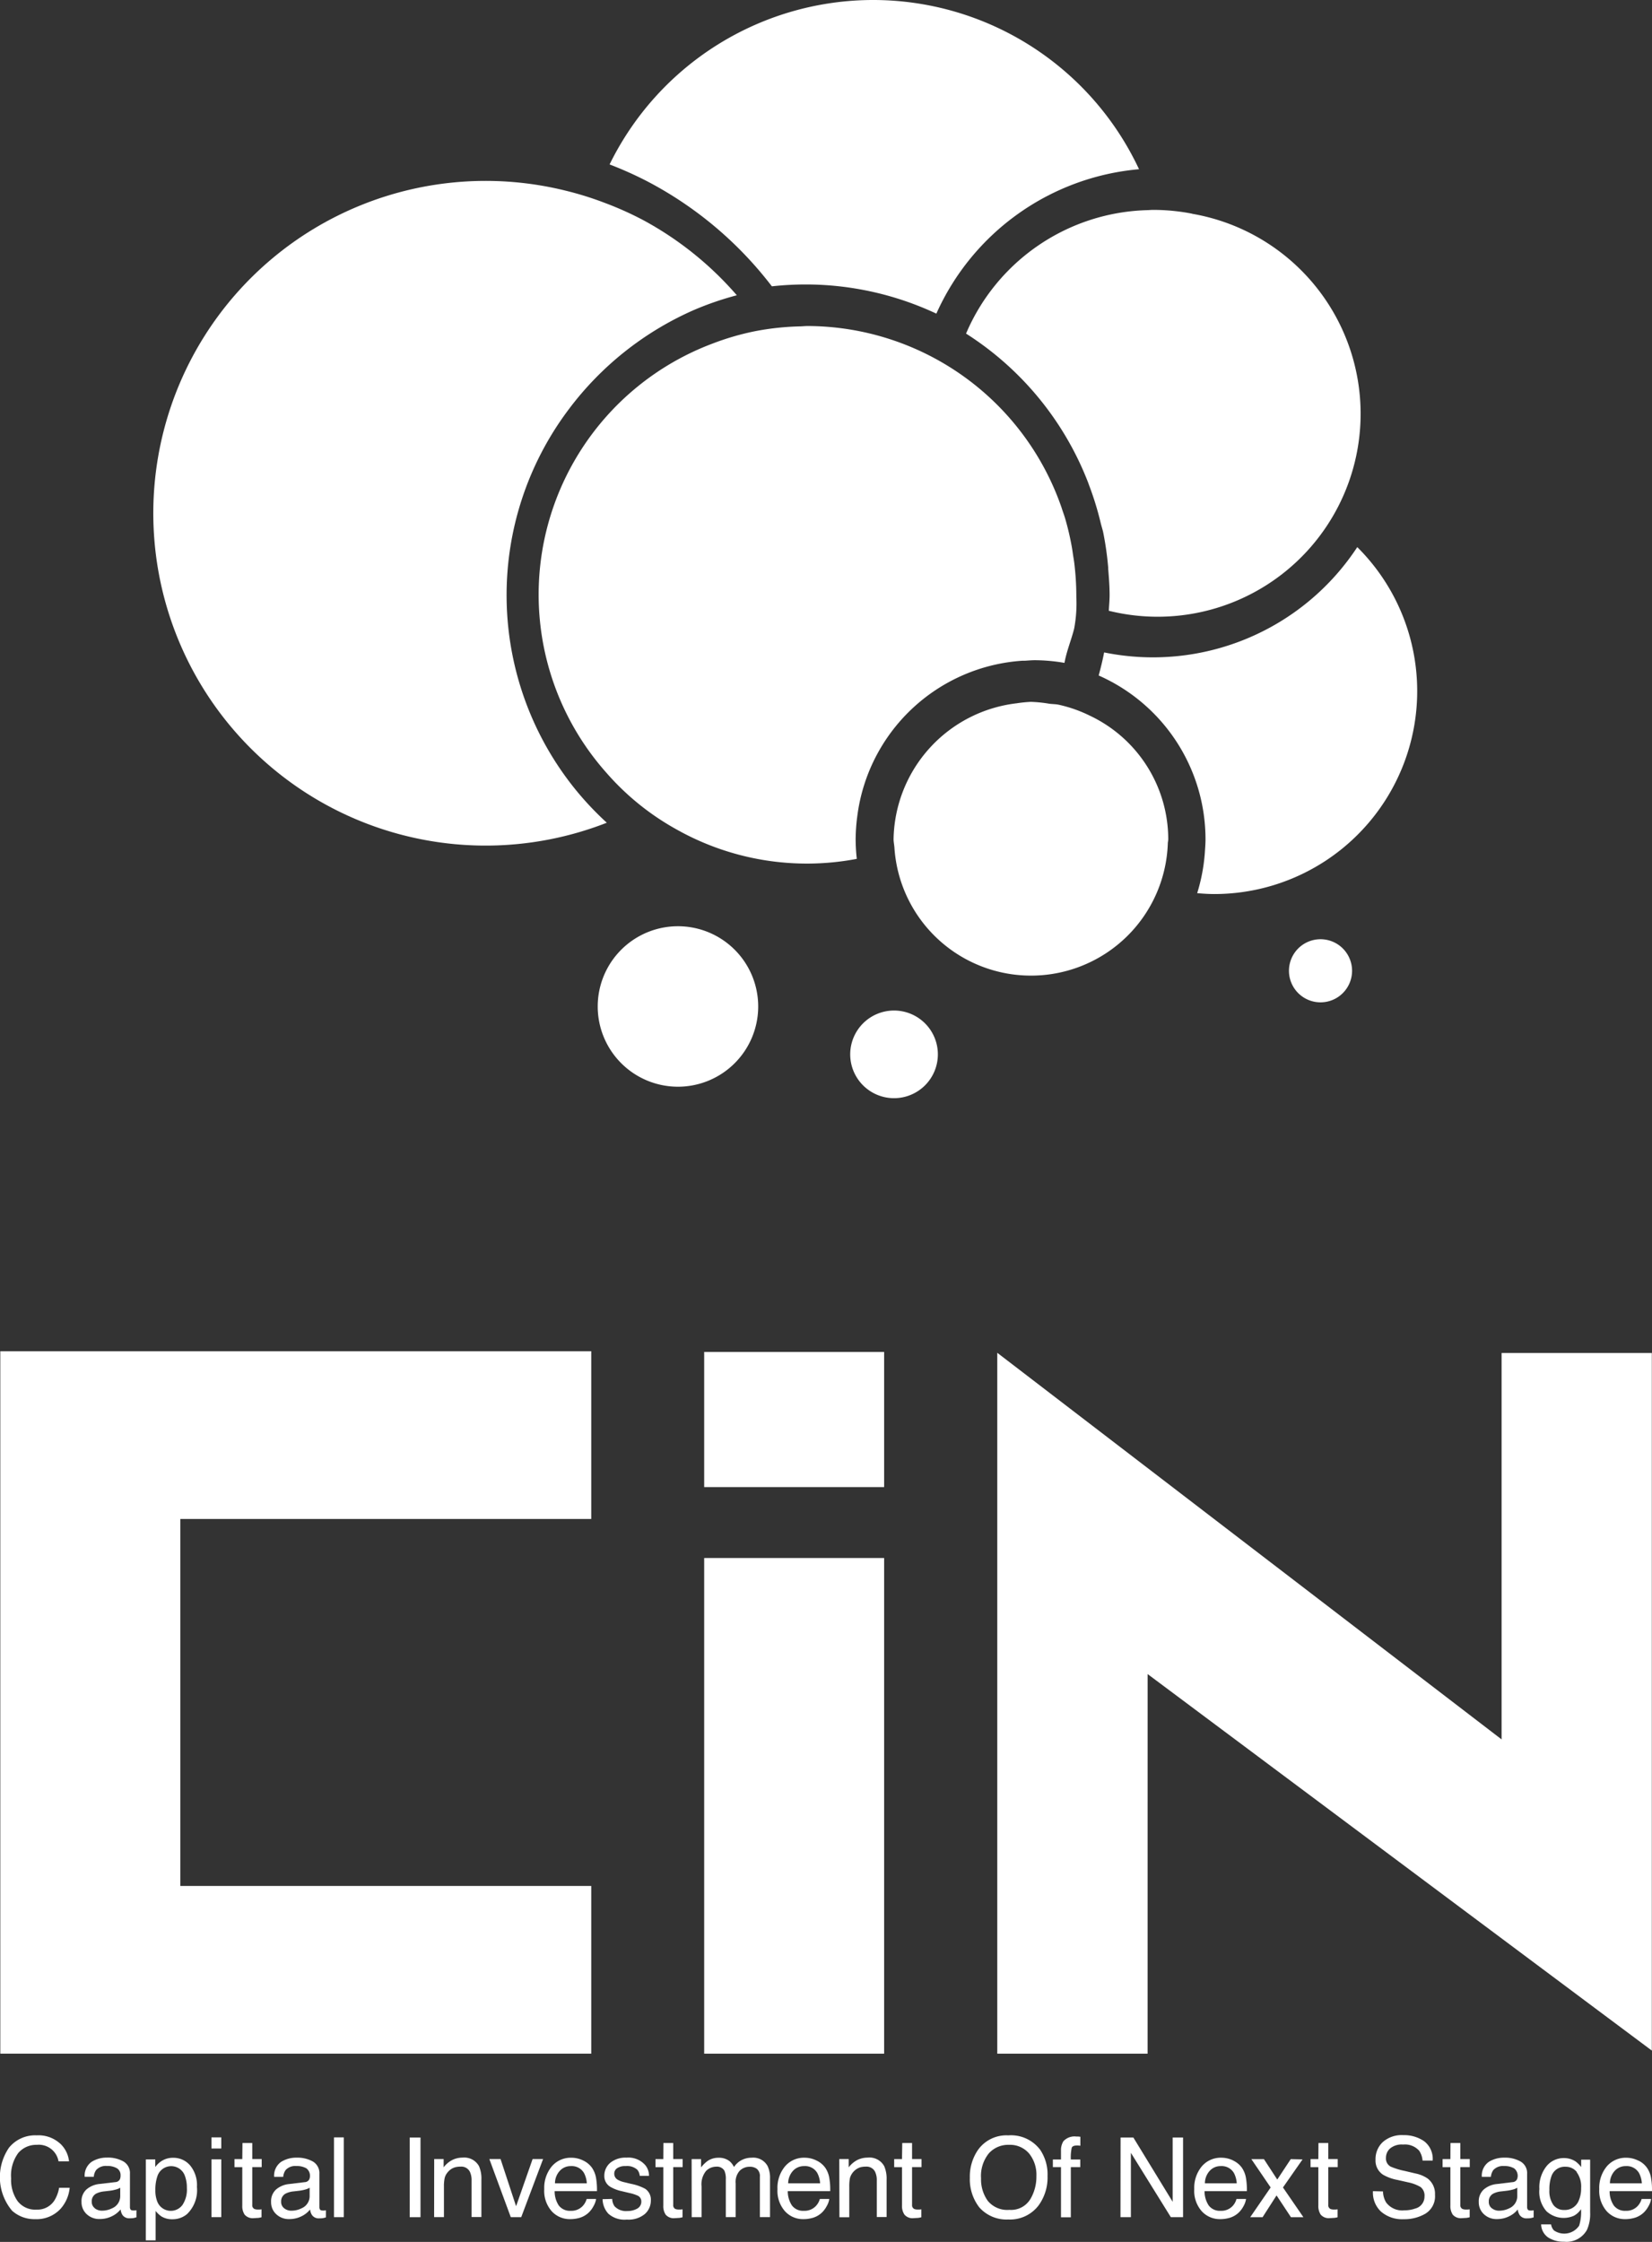 <svg xmlns="http://www.w3.org/2000/svg" width="70" height="95" viewBox="0 0 70 95">
  <rect x="0" y="0" width="70" height="95" fill="#333333" stroke="none"/>
  <g id="グループ_11258" data-name="グループ 11258" transform="translate(-1002.009 -611.561)">
    <path id="パス_18458" data-name="パス 18458" d="M1027.061,698.09h-25.04V668.325h25.04v7.108h-17.413v15.551h17.413Z" transform="translate(0.001 0.494)" fill="#fff"/>
    <rect id="長方形_7415" data-name="長方形 7415" width="7.625" height="21.004" transform="translate(1031.847 677.581)" fill="#fff"/>
    <rect id="長方形_7416" data-name="長方形 7416" width="7.625" height="5.727" transform="translate(1031.847 668.849)" fill="#fff"/>
    <path id="パス_18459" data-name="パス 18459" d="M1050.934,698.091h-6.37v-29.7l21.37,16.383V668.4h6.366v29.56l-21.365-15.955Z" transform="translate(-0.298 0.494)" fill="#fff"/>
    <g id="グループ_11245" data-name="グループ 11245" transform="translate(1002.009 702.04)">
      <path id="パス_18460" data-name="パス 18460" d="M1004.546,701.528a1.193,1.193,0,0,1,.388.765h-.445a.847.847,0,0,0-.92-.7,1,1,0,0,0-.789.349,1.613,1.613,0,0,0-.3,1.071,1.559,1.559,0,0,0,.269.957.941.941,0,0,0,.81.368.854.854,0,0,0,.755-.388,1.519,1.519,0,0,0,.2-.537h.447a1.552,1.552,0,0,1-.39.895,1.382,1.382,0,0,1-1.073.434,1.41,1.41,0,0,1-.976-.356,2.21,2.21,0,0,1-.128-2.677,1.42,1.42,0,0,1,1.165-.518,1.356,1.356,0,0,1,.983.336Z" transform="translate(-1002.009 -701.185)" fill="#fff"/>
      <path id="パス_18461" data-name="パス 18461" d="M1006.857,703.162a.224.224,0,0,0,.192-.12.365.365,0,0,0,.028-.159.335.335,0,0,0-.15-.305.792.792,0,0,0-.427-.1.548.548,0,0,0-.457.173.563.563,0,0,0-.1.286h-.386a.714.714,0,0,1,.294-.634,1.2,1.2,0,0,1,.656-.18,1.323,1.323,0,0,1,.7.169.565.565,0,0,1,.268.517v1.414a.179.179,0,0,0,.026.1c.017.027.056.04.113.04a.475.475,0,0,0,.062,0,.492.492,0,0,0,.074-.01v.3a1.119,1.119,0,0,1-.147.036,1.268,1.268,0,0,1-.14.006.341.341,0,0,1-.312-.151.582.582,0,0,1-.072-.225,1.06,1.06,0,0,1-.362.286,1.131,1.131,0,0,1-.519.121.776.776,0,0,1-.559-.208.692.692,0,0,1-.216-.518.667.667,0,0,1,.212-.529,1,1,0,0,1,.559-.231Zm-.872,1.11a.484.484,0,0,0,.311.1.943.943,0,0,0,.422-.1.56.56,0,0,0,.345-.544V703.4a.667.667,0,0,1-.194.079,1.622,1.622,0,0,1-.232.047l-.249.029a.964.964,0,0,0-.339.092.364.364,0,0,0-.193.342.336.336,0,0,0,.138.285Z" transform="translate(-1001.969 -701.175)" fill="#fff"/>
      <path id="パス_18462" data-name="パス 18462" d="M1008.12,702.2h.4v.323a1,1,0,0,1,.27-.256.887.887,0,0,1,.492-.136.928.928,0,0,1,.713.322,1.31,1.31,0,0,1,.291.916,1.409,1.409,0,0,1-.419,1.148.95.95,0,0,1-.621.219.849.849,0,0,1-.465-.12,1.063,1.063,0,0,1-.246-.234v1.248h-.416Zm1.549,1.936a1.171,1.171,0,0,0,.19-.73,1.4,1.4,0,0,0-.084-.51.615.615,0,0,0-1.167.023,1.762,1.762,0,0,0-.084.588,1.27,1.27,0,0,0,.084.488.615.615,0,0,0,1.061.14Z" transform="translate(-1001.941 -701.175)" fill="#fff"/>
      <path id="パス_18463" data-name="パス 18463" d="M1010.87,701.277h.416v.471h-.416Zm0,.93h.416v2.449h-.416Z" transform="translate(-1001.91 -701.185)" fill="#fff"/>
      <path id="パス_18464" data-name="パス 18464" d="M1012.171,701.513h.415v.679h.4v.342h-.4v1.6a.172.172,0,0,0,.089.172.38.38,0,0,0,.159.025h.065a.753.753,0,0,0,.079-.01v.337a1,1,0,0,1-.147.029c-.052,0-.108.008-.168.008a.452.452,0,0,1-.4-.147.647.647,0,0,1-.1-.383v-1.629h-.331v-.342h.331Z" transform="translate(-1001.897 -701.182)" fill="#fff"/>
      <path id="パス_18465" data-name="パス 18465" d="M1014.8,703.163a.222.222,0,0,0,.19-.12.4.4,0,0,0-.12-.462.8.8,0,0,0-.429-.1.546.546,0,0,0-.456.173.572.572,0,0,0-.1.286h-.385a.713.713,0,0,1,.294-.634,1.2,1.2,0,0,1,.657-.18,1.328,1.328,0,0,1,.7.169.568.568,0,0,1,.266.517v1.414a.18.18,0,0,0,.029.1c.017.027.054.04.112.04a.447.447,0,0,0,.063,0,.546.546,0,0,0,.074-.01v.3a1.163,1.163,0,0,1-.147.036,1.282,1.282,0,0,1-.14.006.342.342,0,0,1-.311-.151.549.549,0,0,1-.074-.225,1.04,1.04,0,0,1-.36.286,1.138,1.138,0,0,1-.521.121.772.772,0,0,1-.555-.208.684.684,0,0,1-.216-.518.668.668,0,0,1,.212-.529,1,1,0,0,1,.56-.231Zm-.872,1.11a.475.475,0,0,0,.309.1.945.945,0,0,0,.422-.1.559.559,0,0,0,.345-.544V703.4a.686.686,0,0,1-.194.079,1.707,1.707,0,0,1-.231.047l-.25.029a.944.944,0,0,0-.338.092.363.363,0,0,0-.194.342.334.334,0,0,0,.132.285Z" transform="translate(-1001.884 -701.175)" fill="#fff"/>
      <path id="パス_18466" data-name="パス 18466" d="M1016.16,701.277h.416v3.38h-.416Z" transform="translate(-1002.008 -701.185)" fill="#fff"/>
      <path id="パス_18467" data-name="パス 18467" d="M1019.37,701.282h.458v3.375h-.458Z" transform="translate(-1002.01 -701.184)" fill="#fff"/>
      <path id="パス_18468" data-name="パス 18468" d="M1020.41,702.184h.4v.351a1.093,1.093,0,0,1,.368-.312.981.981,0,0,1,.432-.1.713.713,0,0,1,.7.365,1.318,1.318,0,0,1,.1.573v1.579h-.416V703.1a.832.832,0,0,0-.066-.363.4.4,0,0,0-.4-.231.839.839,0,0,0-.238.029.62.62,0,0,0-.3.2.589.589,0,0,0-.135.25,1.671,1.671,0,0,0-.032.371v1.289h-.416Z" transform="translate(-1002.012 -701.174)" fill="#fff"/>
      <path id="パス_18469" data-name="パス 18469" d="M1023.225,702.185l.658,2,.7-2h.444l-.926,2.462h-.443l-.908-2.462Z" transform="translate(-1002.015 -701.175)" fill="#fff"/>
      <path id="パス_18470" data-name="パス 18470" d="M1026.736,702.252a.938.938,0,0,1,.373.317,1.112,1.112,0,0,1,.165.432,2.949,2.949,0,0,1,.036.544h-1.793a1.081,1.081,0,0,0,.174.606.59.59,0,0,0,.51.227.656.656,0,0,0,.514-.213.739.739,0,0,0,.159-.289h.4a.883.883,0,0,1-.108.3,1.073,1.073,0,0,1-.2.272.96.96,0,0,1-.462.246,1.37,1.37,0,0,1-.337.037,1.031,1.031,0,0,1-.774-.334,1.3,1.3,0,0,1-.317-.936,1.426,1.426,0,0,1,.317-.962,1.057,1.057,0,0,1,.838-.37A1.119,1.119,0,0,1,1026.736,702.252Zm.144.962a1.08,1.08,0,0,0-.115-.43.6.6,0,0,0-.563-.3.617.617,0,0,0-.471.205.781.781,0,0,0-.2.524Z" transform="translate(-1002.015 -701.175)" fill="#fff"/>
      <path id="パス_18471" data-name="パス 18471" d="M1027.956,703.875a.568.568,0,0,0,.1.312.665.665,0,0,0,.547.2.828.828,0,0,0,.41-.1.332.332,0,0,0,.176-.307.263.263,0,0,0-.141-.238,1.666,1.666,0,0,0-.357-.117l-.332-.079a1.608,1.608,0,0,1-.467-.175.524.524,0,0,1-.27-.464.713.713,0,0,1,.255-.566,1.016,1.016,0,0,1,.682-.216.951.951,0,0,1,.805.326.708.708,0,0,1,.151.445h-.392a.49.49,0,0,0-.1-.255.646.646,0,0,0-.5-.158.6.6,0,0,0-.359.09.274.274,0,0,0-.121.238.29.29,0,0,0,.159.257.97.97,0,0,0,.274.1l.275.067a2.112,2.112,0,0,1,.6.209.555.555,0,0,1,.243.5.757.757,0,0,1-.253.568,1.077,1.077,0,0,1-.763.238,1.03,1.03,0,0,1-.785-.249.935.935,0,0,1-.245-.616Z" transform="translate(-1002.015 -701.175)" fill="#fff"/>
      <path id="パス_18472" data-name="パス 18472" d="M1030.122,701.513h.416v.679h.4v.342h-.4v1.6a.173.173,0,0,0,.088.172.4.4,0,0,0,.162.025h.066a.687.687,0,0,0,.079-.01v.337a.979.979,0,0,1-.148.029c-.052,0-.108.008-.167.008a.448.448,0,0,1-.4-.147.649.649,0,0,1-.1-.383v-1.629h-.331v-.342h.331Z" transform="translate(-1002.012 -701.182)" fill="#fff"/>
      <path id="パス_18473" data-name="パス 18473" d="M1031.33,702.185h.4v.352a1.455,1.455,0,0,1,.269-.266.8.8,0,0,1,.465-.142.727.727,0,0,1,.476.147.755.755,0,0,1,.185.246.88.88,0,0,1,.326-.295.9.9,0,0,1,.422-.1.69.69,0,0,1,.679.359,1.166,1.166,0,0,1,.1.52v1.639h-.43V702.94a.4.4,0,0,0-.125-.338.484.484,0,0,0-.3-.092.6.6,0,0,0-.424.164.708.708,0,0,0-.177.544v1.427h-.417v-1.6a.857.857,0,0,0-.059-.366.366.366,0,0,0-.352-.172.608.608,0,0,0-.427.182.894.894,0,0,0-.19.657v1.3h-.418Z" transform="translate(-1002.024 -701.174)" fill="#fff"/>
      <path id="パス_18474" data-name="パス 18474" d="M1036.626,702.252a.939.939,0,0,1,.373.317,1.081,1.081,0,0,1,.163.432,2.845,2.845,0,0,1,.036.544H1035.4a1.093,1.093,0,0,0,.176.606.589.589,0,0,0,.51.227.656.656,0,0,0,.514-.213.711.711,0,0,0,.159-.289h.4a.823.823,0,0,1-.107.3,1.058,1.058,0,0,1-.2.272.95.95,0,0,1-.464.246,1.345,1.345,0,0,1-.334.037,1.026,1.026,0,0,1-.773-.335,1.3,1.3,0,0,1-.317-.936,1.418,1.418,0,0,1,.317-.962,1.053,1.053,0,0,1,.836-.37A1.122,1.122,0,0,1,1036.626,702.252Zm.144.962a1.078,1.078,0,0,0-.115-.43.594.594,0,0,0-.562-.3.624.624,0,0,0-.476.205.794.794,0,0,0-.2.524Z" transform="translate(-1002.02 -701.175)" fill="#fff"/>
      <path id="パス_18475" data-name="パス 18475" d="M1037.58,702.184h.4v.351a1.11,1.11,0,0,1,.368-.312.979.979,0,0,1,.432-.1.714.714,0,0,1,.706.365,1.339,1.339,0,0,1,.1.573v1.579h-.416V703.1a.822.822,0,0,0-.066-.363.4.4,0,0,0-.4-.231.842.842,0,0,0-.238.029.676.676,0,0,0-.433.454,1.835,1.835,0,0,0-.029.371v1.289h-.417Z" transform="translate(-1002.018 -701.174)" fill="#fff"/>
      <path id="パス_18476" data-name="パス 18476" d="M1040.241,701.513h.416v.679h.4v.342h-.4v1.6a.173.173,0,0,0,.09.172.38.38,0,0,0,.159.025h.065a.7.7,0,0,0,.079-.01v.337a.955.955,0,0,1-.147.029c-.052,0-.106.008-.168.008a.448.448,0,0,1-.4-.147.65.65,0,0,1-.105-.383v-1.629h-.331v-.342h.331Z" transform="translate(-1002.01 -701.182)" fill="#fff"/>
      <path id="パス_18477" data-name="パス 18477" d="M1046.078,701.765a1.859,1.859,0,0,1,.337,1.146,2.005,2.005,0,0,1-.385,1.256,1.52,1.52,0,0,1-1.282.588,1.536,1.536,0,0,1-1.225-.514,1.945,1.945,0,0,1-.4-1.254,1.993,1.993,0,0,1,.339-1.171,1.475,1.475,0,0,1,1.291-.625,1.54,1.54,0,0,1,1.322.575Zm-.405,2.151a1.86,1.86,0,0,0,.27-1,1.426,1.426,0,0,0-.311-.959,1.06,1.06,0,0,0-.851-.365,1.1,1.1,0,0,0-.853.361,1.522,1.522,0,0,0-.33,1.062,1.557,1.557,0,0,0,.282.946,1.066,1.066,0,0,0,.92.386.951.951,0,0,0,.873-.434Z" transform="translate(-1002.028 -701.184)" fill="#fff"/>
      <path id="パス_18478" data-name="パス 18478" d="M1047.066,701.449a.635.635,0,0,1,.555-.209h.079l.093.01v.38l-.092-.01h-.052c-.125,0-.2.032-.223.1a1.915,1.915,0,0,0-.037.492h.4v.324h-.4v2.125h-.417v-2.125h-.344v-.324h.344v-.383a.708.708,0,0,1,.094-.375Z" transform="translate(-1002.015 -701.184)" fill="#fff"/>
      <path id="パス_18479" data-name="パス 18479" d="M1049.509,701.282h.542l1.665,2.723v-2.723h.441v3.375h-.518l-1.693-2.727v2.727h-.441Z" transform="translate(-1002.027 -701.184)" fill="#fff"/>
      <path id="パス_18480" data-name="パス 18480" d="M1054.285,702.252a.938.938,0,0,1,.373.317,1.1,1.1,0,0,1,.164.432,2.905,2.905,0,0,1,.036.544h-1.793a1.091,1.091,0,0,0,.176.606.589.589,0,0,0,.508.227.657.657,0,0,0,.515-.213.7.7,0,0,0,.154-.289h.406a.877.877,0,0,1-.105.3,1.1,1.1,0,0,1-.2.272.957.957,0,0,1-.464.246,1.35,1.35,0,0,1-.334.037,1.031,1.031,0,0,1-.775-.335,1.3,1.3,0,0,1-.317-.936,1.426,1.426,0,0,1,.317-.962,1.055,1.055,0,0,1,.836-.37,1.131,1.131,0,0,1,.506.123Zm.144.962a1.08,1.08,0,0,0-.115-.43.6.6,0,0,0-.563-.3.614.614,0,0,0-.471.205.787.787,0,0,0-.2.524Z" transform="translate(-1002.025 -701.175)" fill="#fff"/>
      <path id="パス_18481" data-name="パス 18481" d="M1055.048,702.187h.533l.565.866.572-.866.5.012-.83,1.189.866,1.26h-.528l-.61-.923-.592.923H1055l.866-1.26Z" transform="translate(-1002.025 -701.174)" fill="#fff"/>
      <path id="パス_18482" data-name="パス 18482" d="M1057.883,701.513h.416v.679h.4v.342h-.4v1.6a.172.172,0,0,0,.089.172.39.39,0,0,0,.162.025h.065a.721.721,0,0,0,.079-.01v.337a.952.952,0,0,1-.147.028c-.052,0-.108.008-.169.008a.452.452,0,0,1-.4-.147.656.656,0,0,1-.1-.383v-1.629h-.33v-.342h.33Z" transform="translate(-1002.016 -701.182)" fill="#fff"/>
      <path id="パス_18483" data-name="パス 18483" d="M1060.739,703.566a.942.942,0,0,0,.131.466.85.85,0,0,0,.774.335,1.349,1.349,0,0,0,.453-.074.52.52,0,0,0,.4-.513.454.454,0,0,0-.166-.4,1.7,1.7,0,0,0-.532-.2l-.444-.1a1.932,1.932,0,0,1-.616-.223.713.713,0,0,1-.317-.634.988.988,0,0,1,.308-.749,1.206,1.206,0,0,1,.872-.293,1.486,1.486,0,0,1,.879.257.938.938,0,0,1,.362.821h-.428a.884.884,0,0,0-.141-.416.813.813,0,0,0-.686-.263.768.768,0,0,0-.555.17.536.536,0,0,0-.17.4.389.389,0,0,0,.2.364,2.95,2.95,0,0,0,.594.183l.462.109a1.391,1.391,0,0,1,.511.213.811.811,0,0,1,.312.686.864.864,0,0,1-.4.8,1.759,1.759,0,0,1-.926.238,1.363,1.363,0,0,1-.962-.322,1.1,1.1,0,0,1-.341-.866Z" transform="translate(-1002.137 -701.184)" fill="#fff"/>
      <path id="パス_18484" data-name="パス 18484" d="M1063.563,701.513h.416v.679h.4v.342h-.4v1.6a.174.174,0,0,0,.089.172.4.4,0,0,0,.164.025h.065a.788.788,0,0,0,.079-.01v.337a1.044,1.044,0,0,1-.151.029c-.052,0-.106.008-.167.008a.452.452,0,0,1-.4-.147.658.658,0,0,1-.1-.383v-1.629h-.331v-.342h.331Z" transform="translate(-1002.101 -701.182)" fill="#fff"/>
      <path id="パス_18485" data-name="パス 18485" d="M1066.177,703.163a.222.222,0,0,0,.19-.12.4.4,0,0,0-.121-.462.793.793,0,0,0-.427-.1.555.555,0,0,0-.458.173.592.592,0,0,0-.1.286h-.385a.713.713,0,0,1,.294-.634,1.2,1.2,0,0,1,.657-.18,1.319,1.319,0,0,1,.7.169.565.565,0,0,1,.268.517v1.414a.179.179,0,0,0,.029.1c.017.027.054.04.111.04a.448.448,0,0,0,.063,0,.5.5,0,0,0,.074-.01v.3a1.177,1.177,0,0,1-.147.036,1.283,1.283,0,0,1-.14.006.342.342,0,0,1-.312-.151.55.55,0,0,1-.074-.225,1.031,1.031,0,0,1-.36.286,1.14,1.14,0,0,1-.521.121.773.773,0,0,1-.555-.208.684.684,0,0,1-.216-.518.668.668,0,0,1,.212-.529,1,1,0,0,1,.559-.231Zm-.872,1.11a.475.475,0,0,0,.308.1.95.95,0,0,0,.423-.1.563.563,0,0,0,.342-.544V703.4a.669.669,0,0,1-.193.079,1.706,1.706,0,0,1-.234.047l-.247.029a.943.943,0,0,0-.338.092.363.363,0,0,0-.194.342.332.332,0,0,0,.131.285Z" transform="translate(-1002.087 -701.175)" fill="#fff"/>
      <path id="パス_18486" data-name="パス 18486" d="M1068.817,702.286a1.178,1.178,0,0,1,.238.238v-.312h.38v2.237a1.643,1.643,0,0,1-.136.739.991.991,0,0,1-.973.5,1.19,1.19,0,0,1-.668-.179.691.691,0,0,1-.3-.555h.422a.476.476,0,0,0,.12.254.763.763,0,0,0,1.069-.2,1.923,1.923,0,0,0,.079-.7.818.818,0,0,1-.3.279,1.075,1.075,0,0,1-1.164-.191,1.247,1.247,0,0,1-.3-.939,1.427,1.427,0,0,1,.3-.966.935.935,0,0,1,.73-.348A.9.9,0,0,1,1068.817,702.286Zm.051.445a.6.6,0,0,0-.476-.22.593.593,0,0,0-.6.41,1.612,1.612,0,0,0-.084.571,1.025,1.025,0,0,0,.166.634.548.548,0,0,0,.453.217.634.634,0,0,0,.626-.4,1.3,1.3,0,0,0,.1-.532,1.03,1.03,0,0,0-.195-.679Z" transform="translate(-1002.056 -701.175)" fill="#fff"/>
      <path id="パス_18487" data-name="パス 18487" d="M1071.456,702.252a.934.934,0,0,1,.371.317,1.056,1.056,0,0,1,.165.432,2.768,2.768,0,0,1,.037.544h-1.795a1.073,1.073,0,0,0,.176.606.588.588,0,0,0,.51.227.652.652,0,0,0,.513-.213.753.753,0,0,0,.158-.289h.4a.838.838,0,0,1-.106.3,1.1,1.1,0,0,1-.2.272.961.961,0,0,1-.464.246,1.362,1.362,0,0,1-.335.037,1.031,1.031,0,0,1-.774-.334,1.313,1.313,0,0,1-.317-.936,1.427,1.427,0,0,1,.317-.962,1.055,1.055,0,0,1,.837-.37,1.127,1.127,0,0,1,.5.123Zm.144.962a1.1,1.1,0,0,0-.116-.43.6.6,0,0,0-.561-.3.62.62,0,0,0-.476.205.784.784,0,0,0-.2.524Z" transform="translate(-1002.03 -701.175)" fill="#fff"/>
    </g>
    <g id="グループ_11246" data-name="グループ 11246" transform="translate(1008.503 611.561)">
      <path id="パス_18488" data-name="パス 18488" d="M1039.2,611.561a12.445,12.445,0,0,0-11.171,6.968,15.646,15.646,0,0,1,1.616.726,15.959,15.959,0,0,1,5.26,4.439,13.3,13.3,0,0,1,1.439-.079,13.058,13.058,0,0,1,5.531,1.236,10.407,10.407,0,0,1,8.588-6.119,12.445,12.445,0,0,0-11.264-7.171Z" transform="translate(-1008.693 -611.561)" fill="#fff"/>
      <path id="パス_18489" data-name="パス 18489" d="M1029.19,620.809a13.952,13.952,0,0,0-1.623-.729,13.774,13.774,0,0,0-1.687-.526,14.083,14.083,0,1,0,1.763,26.788,13.273,13.273,0,0,1-1.322-1.4,13.085,13.085,0,0,1-.267-16.149,13.3,13.3,0,0,1,5.275-4.175,13.081,13.081,0,0,1,1.823-.627A14.124,14.124,0,0,0,1029.19,620.809Z" transform="translate(-1008.425 -611.479)" fill="#fff"/>
      <path id="パス_18490" data-name="パス 18490" d="M1059.774,634.492a10.356,10.356,0,0,1-10.727,4.463c-.063.331-.144.656-.231.978a7.593,7.593,0,0,1,4.527,6.936c0,.18-.014.357-.026.535a7.61,7.61,0,0,1-.327,1.753c.243.021.487.037.734.037a8.6,8.6,0,0,0,6.051-14.7Z" transform="translate(-1008.756 -611.309)" fill="#fff"/>
      <path id="パス_18491" data-name="パス 18491" d="M1052.827,620.518a8.6,8.6,0,0,0-1.651-.159c-.072,0-.14.008-.211.01a8.6,8.6,0,0,0-7.709,5.232,13.066,13.066,0,0,1,5.166,6.295c.018.045.033.092.051.139a13.066,13.066,0,0,1,.491,1.6c.03.124.07.245.1.371a13.213,13.213,0,0,1,.215,1.506.776.776,0,0,0,.006.12c.027.346.054.694.054,1.049,0,.224-.023.444-.034.665a8.6,8.6,0,1,0,3.526-16.823Z" transform="translate(-1008.816 -611.465)" fill="#fff"/>
      <path id="パス_18492" data-name="パス 18492" d="M1047.685,635.285c-.014-.124-.037-.243-.055-.366s-.033-.238-.055-.353a11.418,11.418,0,0,0-.285-1.206c-.044-.147-.1-.29-.144-.434a11.423,11.423,0,0,0-10.766-7.7c-.1,0-.2.012-.3.015a11.371,11.371,0,0,0-1.935.207,11.156,11.156,0,0,0-1.8.526,11.362,11.362,0,0,0-4.487,18.183,11,11,0,0,0,2.949,2.388,11.266,11.266,0,0,0,7.661,1.26,7.6,7.6,0,0,1-.049-.836,7.729,7.729,0,0,1,.07-.973,7.557,7.557,0,0,1,7-6.587l.1,0c.143-.008.283-.022.427-.022a7.626,7.626,0,0,1,1.252.113c.089-.5.287-.962.41-1.451a5.76,5.76,0,0,0,.092-1.352c0-.025,0-.048,0-.073A11.592,11.592,0,0,0,1047.685,635.285Z" transform="translate(-1008.657 -611.411)" fill="#fff"/>
      <path id="パス_18493" data-name="パス 18493" d="M1048.336,641.56a5.761,5.761,0,0,0-1.324-.463c-.126-.025-.262-.022-.392-.04a5.766,5.766,0,0,0-.776-.079,5.654,5.654,0,0,0-.6.061,5.9,5.9,0,0,0-5.217,5.757c0,.122.028.238.036.356a5.8,5.8,0,0,0,11.584-.159c0-.066.019-.128.019-.2A5.8,5.8,0,0,0,1048.336,641.56Z" transform="translate(-1008.658 -611.237)" fill="#fff"/>
    </g>
    <path id="パス_18494" data-name="パス 18494" d="M1059.32,652.323a1.337,1.337,0,1,1-.391-.947,1.339,1.339,0,0,1,.391.947Z" transform="translate(-0.02 0.377)" fill="#fff"/>
    <path id="パス_18495" data-name="パス 18495" d="M1034.164,653.84a3.4,3.4,0,1,1-3.4-3.4,3.4,3.4,0,0,1,3.4,3.4Z" transform="translate(-0.028 0.37)" fill="#fff"/>
    <path id="パス_18496" data-name="パス 18496" d="M1041.769,655.835a1.857,1.857,0,1,1-1.859-1.859,1.857,1.857,0,0,1,1.859,1.859Z" transform="translate(-0.02 0.406)" fill="#fff"/>
  </g>
</svg>
